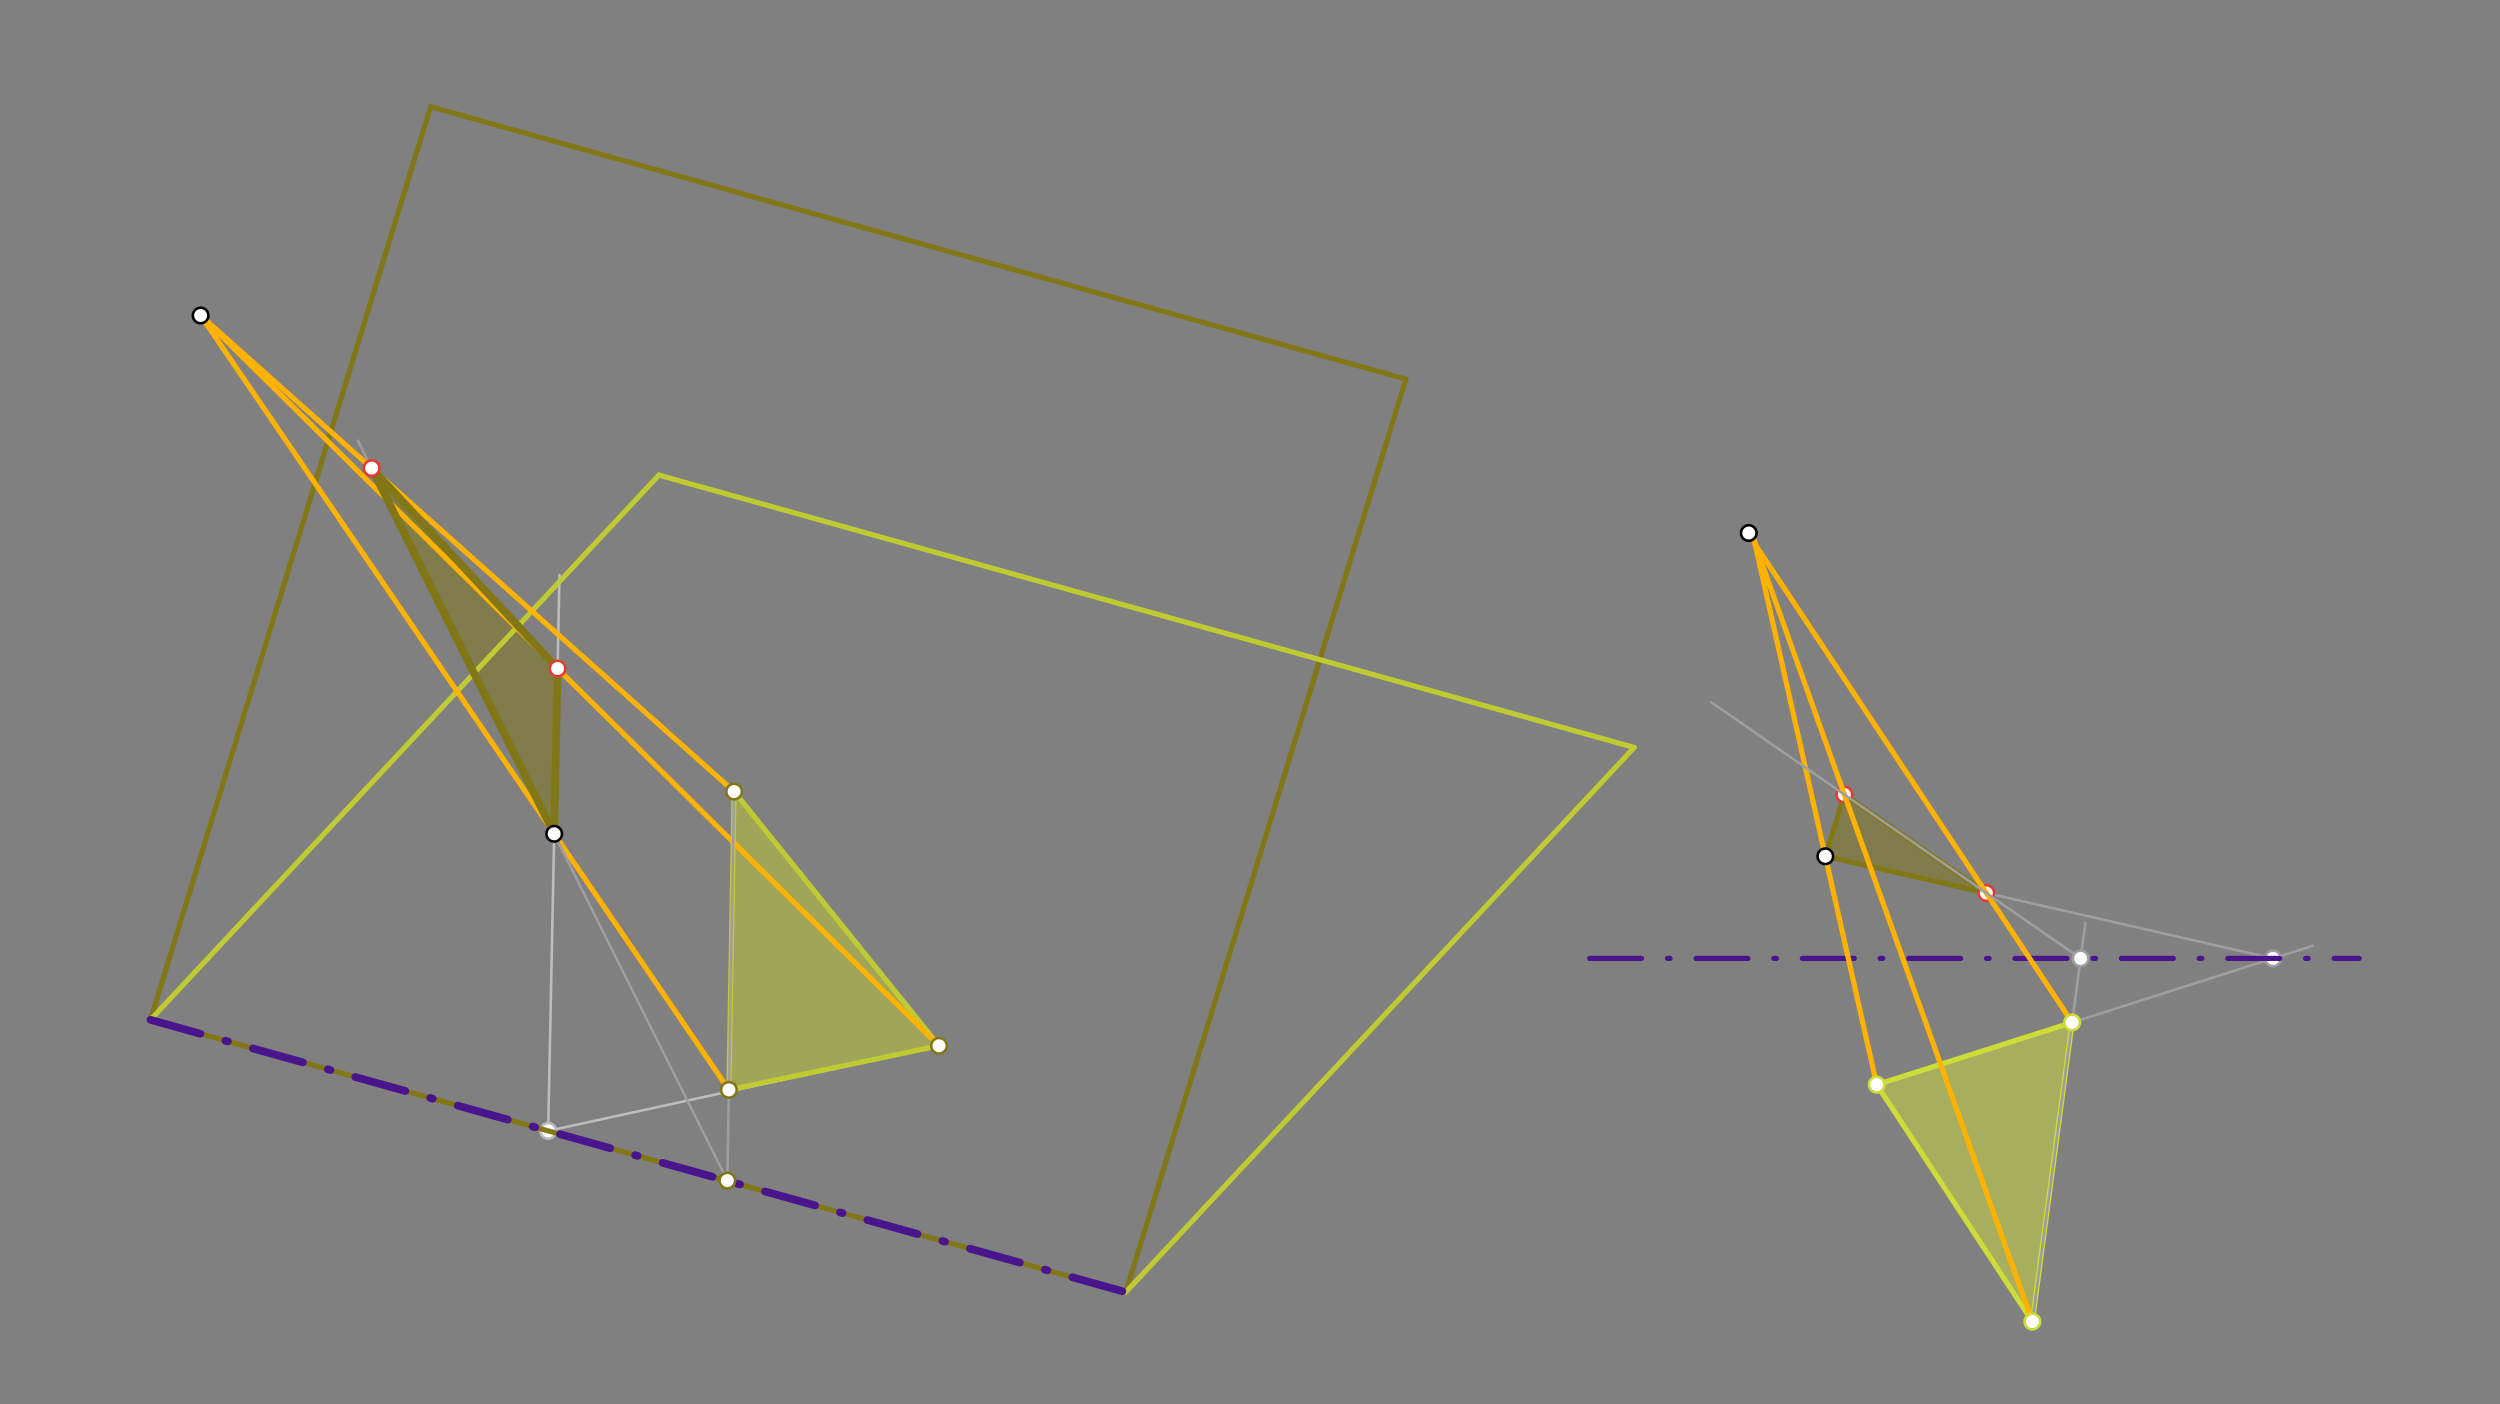 <svg xmlns="http://www.w3.org/2000/svg" class="svg--816" height="100%" preserveAspectRatio="xMidYMid meet" viewBox="0 0 963.78 541.417" width="100%"><rect x="0" y="0" width="963.78" height="541.417" fill="#808080" stroke="none"/><defs><marker id="marker-arrow" markerHeight="16" markerUnits="userSpaceOnUse" markerWidth="24" orient="auto-start-reverse" refX="24" refY="4" viewBox="0 0 24 8"><path d="M 0 0 L 24 4 L 0 8 z" stroke="inherit"></path></marker></defs><g class="aux-layer--949"><g class="element--733"><line stroke="#BDBDBD" stroke-dasharray="none" stroke-linecap="round" stroke-width="1" x1="362" x2="209.578" y1="403.156" y2="436.352"></line></g><g class="element--733"><line stroke="#BDBDBD" stroke-dasharray="none" stroke-linecap="round" stroke-width="1" x1="211.322" x2="215.681" y1="435.972" y2="221.621"></line></g><g class="element--733"><line stroke="#9E9E9E" stroke-dasharray="none" stroke-linecap="round" stroke-width="1" x1="723.5" x2="891.667" y1="418.151" y2="364.576"></line></g><g class="element--733"><line stroke="#9E9E9E" stroke-dasharray="none" stroke-linecap="round" stroke-width="1" x1="876.259" x2="703.69" y1="369.484" y2="330.108"></line></g><g class="element--733"><line stroke="#827717" stroke-dasharray="none" stroke-linecap="round" stroke-width="2" x1="703.69" x2="711.037" y1="330.108" y2="306.321"></line></g><g class="element--733"><line stroke="#827717" stroke-dasharray="none" stroke-linecap="round" stroke-width="2" x1="711.037" x2="765.756" y1="306.321" y2="344.27"></line></g><g class="element--733"><line stroke="#827717" stroke-dasharray="none" stroke-linecap="round" stroke-width="2" x1="765.756" x2="703.69" y1="344.27" y2="330.108"></line></g><g class="element--733"><circle cx="211.322" cy="435.972" r="3" stroke="#BDBDBD" stroke-width="1" fill="#ffffff"></circle>}</g><g class="element--733"><circle cx="876.259" cy="369.484" r="3" stroke="#9E9E9E" stroke-width="1" fill="#ffffff"></circle>}</g><g class="element--733"><circle cx="765.756" cy="344.27" r="3" stroke="#E53935" stroke-width="1" fill="#ffffff"></circle>}</g><g class="element--733"><circle cx="711.037" cy="306.321" r="3" stroke="#E53935" stroke-width="1" fill="#ffffff"></circle>}</g></g><g class="main-layer--75a"><g class="element--733"><g fill="#C0CA33" opacity="0.5"><path d="M 281 420.156 L 283 305.156 L 362 403.156 L 281 420.156 Z" stroke="none"></path></g></g><g class="element--733"><g fill="#827717" opacity="0.5"><path d="M 213.651 321.437 L 214.947 257.721 L 143.278 180.471 L 143.278 180.471 L 213.651 321.437 Z" stroke="none"></path></g></g><g class="element--733"><g fill="#CDDC39" opacity="0.5"><path d="M 723.5 418.151 L 783.5 509.484 L 798.833 394.151 L 723.5 418.151 Z" stroke="none"></path></g></g><g class="element--733"><g fill="#827717" opacity="0.5"><path d="M 703.69 330.108 L 711.037 306.321 L 765.756 344.27 L 703.69 330.108 Z" stroke="none"></path></g></g><g class="element--733"><line stroke="#827717" stroke-dasharray="none" stroke-linecap="round" stroke-width="2" x1="58" x2="434" y1="393.156" y2="498.156"></line></g><g class="element--733"><line stroke="#827717" stroke-dasharray="none" stroke-linecap="round" stroke-width="2" x1="434" x2="542" y1="498.156" y2="146.156"></line></g><g class="element--733"><line stroke="#827717" stroke-dasharray="none" stroke-linecap="round" stroke-width="2" x1="58" x2="166" y1="393.156" y2="41.156"></line></g><g class="element--733"><line stroke="#827717" stroke-dasharray="none" stroke-linecap="round" stroke-width="2" x1="166" x2="542" y1="41.156" y2="146.156"></line></g><g class="element--733"><line stroke="#C0CA33" stroke-dasharray="none" stroke-linecap="round" stroke-width="2" x1="58" x2="254" y1="393.156" y2="183.156"></line></g><g class="element--733"><line stroke="#C0CA33" stroke-dasharray="none" stroke-linecap="round" stroke-width="2" x1="254" x2="630" y1="183.156" y2="288.156"></line></g><g class="element--733"><line stroke="#C0CA33" stroke-dasharray="none" stroke-linecap="round" stroke-width="2" x1="630" x2="434" y1="288.156" y2="498.156"></line></g><g class="element--733"><line stroke="#4A148C" stroke-dasharray="20, 10, 1, 10" stroke-linecap="round" stroke-width="3" x1="58" x2="434" y1="393.156" y2="498.156"></line></g><g class="element--733"><line stroke="#C0CA33" stroke-dasharray="none" stroke-linecap="round" stroke-width="2" x1="281" x2="283" y1="420.156" y2="305.156"></line></g><g class="element--733"><line stroke="#C0CA33" stroke-dasharray="none" stroke-linecap="round" stroke-width="2" x1="283" x2="362" y1="305.156" y2="403.156"></line></g><g class="element--733"><line stroke="#C0CA33" stroke-dasharray="none" stroke-linecap="round" stroke-width="2" x1="362" x2="281" y1="403.156" y2="420.156"></line></g><g class="element--733"><line stroke="#FFB300" stroke-dasharray="none" stroke-linecap="round" stroke-width="2" x1="281" x2="77.333" y1="420.156" y2="121.622"></line></g><g class="element--733"><line stroke="#FFB300" stroke-dasharray="none" stroke-linecap="round" stroke-width="2" x1="77.333" x2="283" y1="121.622" y2="305.156"></line></g><g class="element--733"><line stroke="#FFB300" stroke-dasharray="none" stroke-linecap="round" stroke-width="2" x1="77.333" x2="362" y1="121.622" y2="403.156"></line></g><g class="element--733"><line stroke="#9E9E9E" stroke-dasharray="none" stroke-linecap="round" stroke-width="1" x1="283" x2="280.392" y1="305.156" y2="455.127"></line></g><g class="element--733"><line stroke="#9E9E9E" stroke-dasharray="none" stroke-linecap="round" stroke-width="1" x1="280.392" x2="137.994" y1="455.127" y2="169.886"></line></g><g class="element--733"><line stroke="#827717" stroke-dasharray="none" stroke-linecap="round" stroke-width="3" x1="143.278" x2="213.651" y1="180.471" y2="321.437"></line></g><g class="element--733"><line stroke="#827717" stroke-dasharray="none" stroke-linecap="round" stroke-width="3" x1="213.651" x2="214.947" y1="321.437" y2="257.721"></line></g><g class="element--733"><line stroke="#827717" stroke-dasharray="none" stroke-linecap="round" stroke-width="3" x1="214.947" x2="143.278" y1="257.721" y2="180.471"></line></g><g class="element--733"><line stroke="#4A148C" stroke-dasharray="20, 10, 1, 10" stroke-linecap="round" stroke-width="2" x1="612.833" x2="909.5" y1="369.484" y2="369.484"></line></g><g class="element--733"><line stroke="#CDDC39" stroke-dasharray="none" stroke-linecap="round" stroke-width="2" x1="798.833" x2="723.5" y1="394.151" y2="418.151"></line></g><g class="element--733"><line stroke="#CDDC39" stroke-dasharray="none" stroke-linecap="round" stroke-width="2" x1="723.5" x2="783.5" y1="418.151" y2="509.484"></line></g><g class="element--733"><line stroke="#CDDC39" stroke-dasharray="none" stroke-linecap="round" stroke-width="2" x1="783.5" x2="798.833" y1="509.484" y2="394.151"></line></g><g class="element--733"><line stroke="#FFB300" stroke-dasharray="none" stroke-linecap="round" stroke-width="2" x1="723.5" x2="675.5" y1="418.151" y2="204.818"></line></g><g class="element--733"><line stroke="#FFB300" stroke-dasharray="none" stroke-linecap="round" stroke-width="2" x1="783.5" x2="674.833" y1="509.484" y2="204.818"></line></g><g class="element--733"><line stroke="#FFB300" stroke-dasharray="none" stroke-linecap="round" stroke-width="2" x1="798.833" x2="676.639" y1="394.151" y2="209.881"></line></g><g class="element--733"><line stroke="#9E9E9E" stroke-dasharray="none" stroke-linecap="round" stroke-width="1" x1="783.5" x2="803.938" y1="509.484" y2="355.758"></line></g><g class="element--733"><line stroke="#9E9E9E" stroke-dasharray="none" stroke-linecap="round" stroke-width="1" x1="802.113" x2="659.699" y1="369.484" y2="270.717"></line></g><g class="element--733"><circle cx="283" cy="305.156" r="3" stroke="#827717" stroke-width="1" fill="#ffffff"></circle>}</g><g class="element--733"><circle cx="281" cy="420.156" r="3" stroke="#827717" stroke-width="1" fill="#ffffff"></circle>}</g><g class="element--733"><circle cx="362" cy="403.156" r="3" stroke="#827717" stroke-width="1" fill="#ffffff"></circle>}</g><g class="element--733"><circle cx="77.333" cy="121.622" r="3" stroke="#000000" stroke-width="1" fill="#ffffff"></circle>}</g><g class="element--733"><circle cx="213.651" cy="321.437" r="3" stroke="#000000" stroke-width="1" fill="#ffffff"></circle>}</g><g class="element--733"><circle cx="280.392" cy="455.127" r="3" stroke="#827717" stroke-width="1" fill="#ffffff"></circle>}</g><g class="element--733"><circle cx="143.278" cy="180.471" r="3" stroke="#E53935" stroke-width="1" fill="#ffffff"></circle>}</g><g class="element--733"><circle cx="214.947" cy="257.721" r="3" stroke="#E53935" stroke-width="1" fill="#ffffff"></circle>}</g><g class="element--733"><circle cx="723.5" cy="418.151" r="3" stroke="#CDDC39" stroke-width="1" fill="#ffffff"></circle>}</g><g class="element--733"><circle cx="798.833" cy="394.151" r="3" stroke="#CDDC39" stroke-width="1" fill="#ffffff"></circle>}</g><g class="element--733"><circle cx="783.5" cy="509.484" r="3" stroke="#CDDC39" stroke-width="1" fill="#ffffff"></circle>}</g><g class="element--733"><circle cx="674.167" cy="205.484" r="3" stroke="#000000" stroke-width="1" fill="#ffffff"></circle>}</g><g class="element--733"><circle cx="703.69" cy="330.108" r="3" stroke="#000000" stroke-width="1" fill="#ffffff"></circle>}</g><g class="element--733"><circle cx="802.113" cy="369.484" r="3" stroke="#9E9E9E" stroke-width="1" fill="#ffffff"></circle>}</g></g><g class="snaps-layer--ac6"></g><g class="temp-layer--52d"></g></svg>